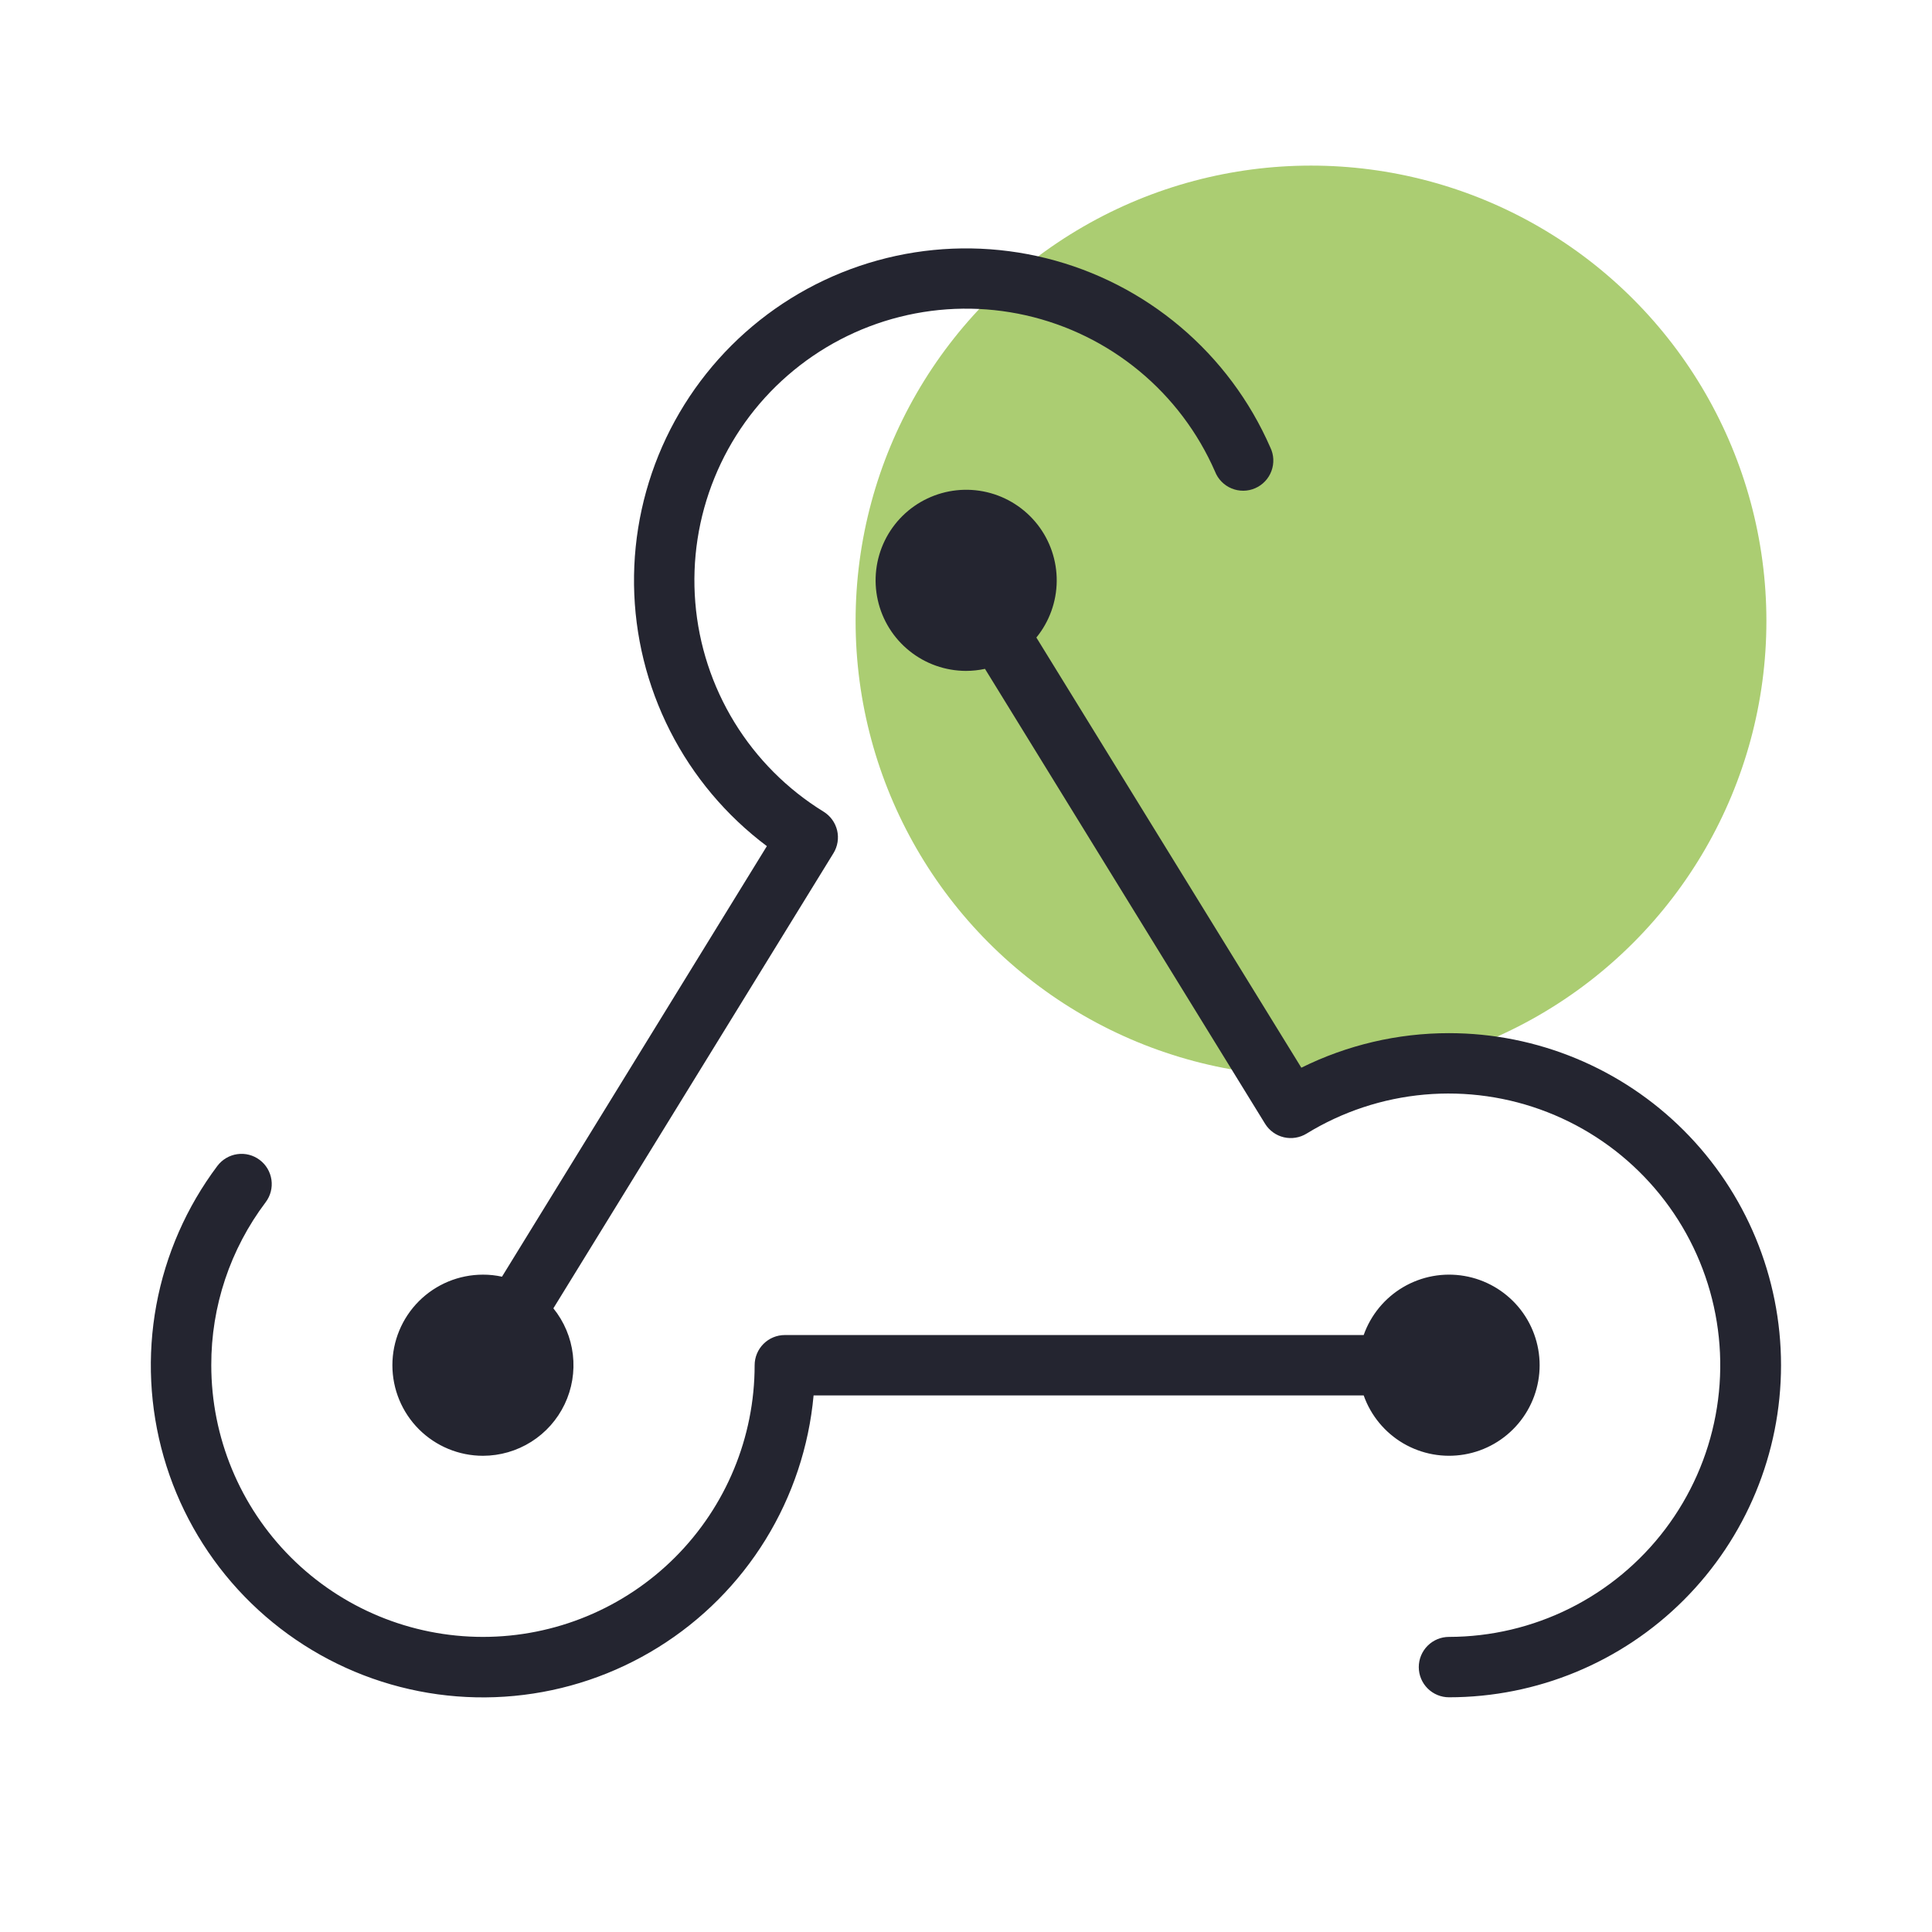 <svg width="70" height="70" viewBox="0 0 70 70" fill="none" xmlns="http://www.w3.org/2000/svg">
<circle cx="16.5" cy="16.5" r="16.5" transform="matrix(-1 0 0 1 64 6)" fill="#ABCD72"/>
<path d="M49.409 50.558H29.478C29.309 52.411 28.713 54.2 27.737 55.784C26.76 57.367 25.43 58.703 23.849 59.685C22.269 60.668 20.483 61.271 18.631 61.446C16.778 61.622 14.91 61.365 13.174 60.697C11.438 60.028 9.88 58.966 8.623 57.594C7.367 56.222 6.445 54.577 5.932 52.788C5.419 51 5.327 49.117 5.664 47.287C6.002 45.457 6.759 43.731 7.876 42.243C8.051 42.011 8.31 41.858 8.598 41.817C8.885 41.776 9.177 41.851 9.409 42.026C9.641 42.2 9.794 42.459 9.835 42.747C9.876 43.034 9.801 43.326 9.626 43.558C8.342 45.259 7.649 47.333 7.655 49.464C7.655 52.075 8.692 54.579 10.538 56.425C12.384 58.271 14.888 59.308 17.499 59.308C20.109 59.308 22.613 58.271 24.459 56.425C26.305 54.579 27.342 52.075 27.342 49.464C27.342 49.174 27.458 48.896 27.663 48.691C27.868 48.486 28.146 48.371 28.436 48.371H49.409C49.667 47.641 50.175 47.026 50.842 46.634C51.51 46.242 52.294 46.099 53.057 46.23C53.82 46.361 54.512 46.758 55.011 47.349C55.51 47.941 55.784 48.69 55.784 49.464C55.784 50.238 55.51 50.987 55.011 51.579C54.512 52.171 53.82 52.568 53.057 52.698C52.294 52.829 51.51 52.686 50.842 52.295C50.175 51.903 49.667 51.288 49.409 50.558ZM17.499 52.746C18.118 52.745 18.724 52.57 19.248 52.239C19.772 51.909 20.191 51.437 20.458 50.878C20.725 50.319 20.828 49.697 20.756 49.081C20.684 48.466 20.439 47.884 20.05 47.403L30.197 30.914C30.273 30.792 30.323 30.656 30.346 30.514C30.369 30.372 30.364 30.227 30.331 30.087C30.297 29.947 30.237 29.815 30.152 29.698C30.068 29.582 29.961 29.483 29.839 29.408C28.524 28.598 27.418 27.489 26.611 26.173C25.804 24.856 25.317 23.368 25.192 21.829C25.066 20.29 25.304 18.743 25.887 17.313C26.469 15.882 27.38 14.609 28.546 13.597C29.712 12.584 31.1 11.859 32.597 11.482C34.095 11.104 35.66 11.085 37.167 11.424C38.673 11.764 40.079 12.453 41.27 13.436C42.461 14.419 43.403 15.669 44.022 17.084C44.075 17.221 44.156 17.346 44.259 17.451C44.362 17.556 44.485 17.64 44.621 17.696C44.757 17.753 44.903 17.781 45.05 17.78C45.197 17.779 45.343 17.748 45.477 17.689C45.612 17.631 45.734 17.545 45.835 17.438C45.937 17.331 46.015 17.205 46.066 17.067C46.118 16.929 46.14 16.782 46.134 16.635C46.127 16.488 46.09 16.344 46.026 16.212C45.289 14.525 44.174 13.029 42.767 11.841C41.361 10.653 39.701 9.803 37.914 9.358C36.128 8.912 34.263 8.882 32.463 9.271C30.663 9.66 28.977 10.456 27.533 11.599C26.09 12.742 24.928 14.202 24.137 15.864C23.347 17.527 22.948 19.349 22.972 21.19C22.997 23.031 23.443 24.842 24.278 26.484C25.112 28.125 26.312 29.553 27.785 30.657L18.188 46.257C17.961 46.207 17.73 46.182 17.499 46.183C16.628 46.183 15.794 46.529 15.178 47.144C14.563 47.76 14.217 48.594 14.217 49.464C14.217 50.335 14.563 51.169 15.178 51.785C15.794 52.4 16.628 52.746 17.499 52.746ZM52.499 37.433C50.643 37.432 48.813 37.861 47.15 38.685L37.55 23.099C38.02 22.522 38.28 21.802 38.287 21.058C38.294 20.314 38.048 19.589 37.589 19.003C37.129 18.417 36.484 18.004 35.76 17.833C35.035 17.662 34.274 17.743 33.601 18.062C32.928 18.38 32.384 18.918 32.057 19.587C31.731 20.256 31.641 21.017 31.804 21.743C31.966 22.47 32.371 23.119 32.952 23.585C33.532 24.052 34.254 24.306 34.999 24.308C35.23 24.307 35.461 24.283 35.688 24.234L45.835 40.714C45.987 40.961 46.231 41.138 46.513 41.205C46.795 41.272 47.092 41.224 47.339 41.073C48.635 40.278 50.097 39.794 51.612 39.659C53.126 39.525 54.651 39.742 56.067 40.296C57.483 40.849 58.752 41.723 59.773 42.849C60.795 43.974 61.542 45.321 61.956 46.784C62.37 48.247 62.44 49.786 62.159 51.28C61.879 52.775 61.256 54.183 60.34 55.397C59.424 56.61 58.239 57.594 56.879 58.273C55.518 58.952 54.019 59.306 52.499 59.308C52.209 59.308 51.93 59.423 51.725 59.629C51.52 59.834 51.405 60.112 51.405 60.402C51.405 60.692 51.52 60.97 51.725 61.175C51.93 61.38 52.209 61.496 52.499 61.496C55.69 61.496 58.75 60.228 61.006 57.972C63.262 55.715 64.53 52.655 64.53 49.464C64.53 46.273 63.262 43.213 61.006 40.957C58.75 38.701 55.69 37.433 52.499 37.433Z" fill="#242530"/>
</svg>
